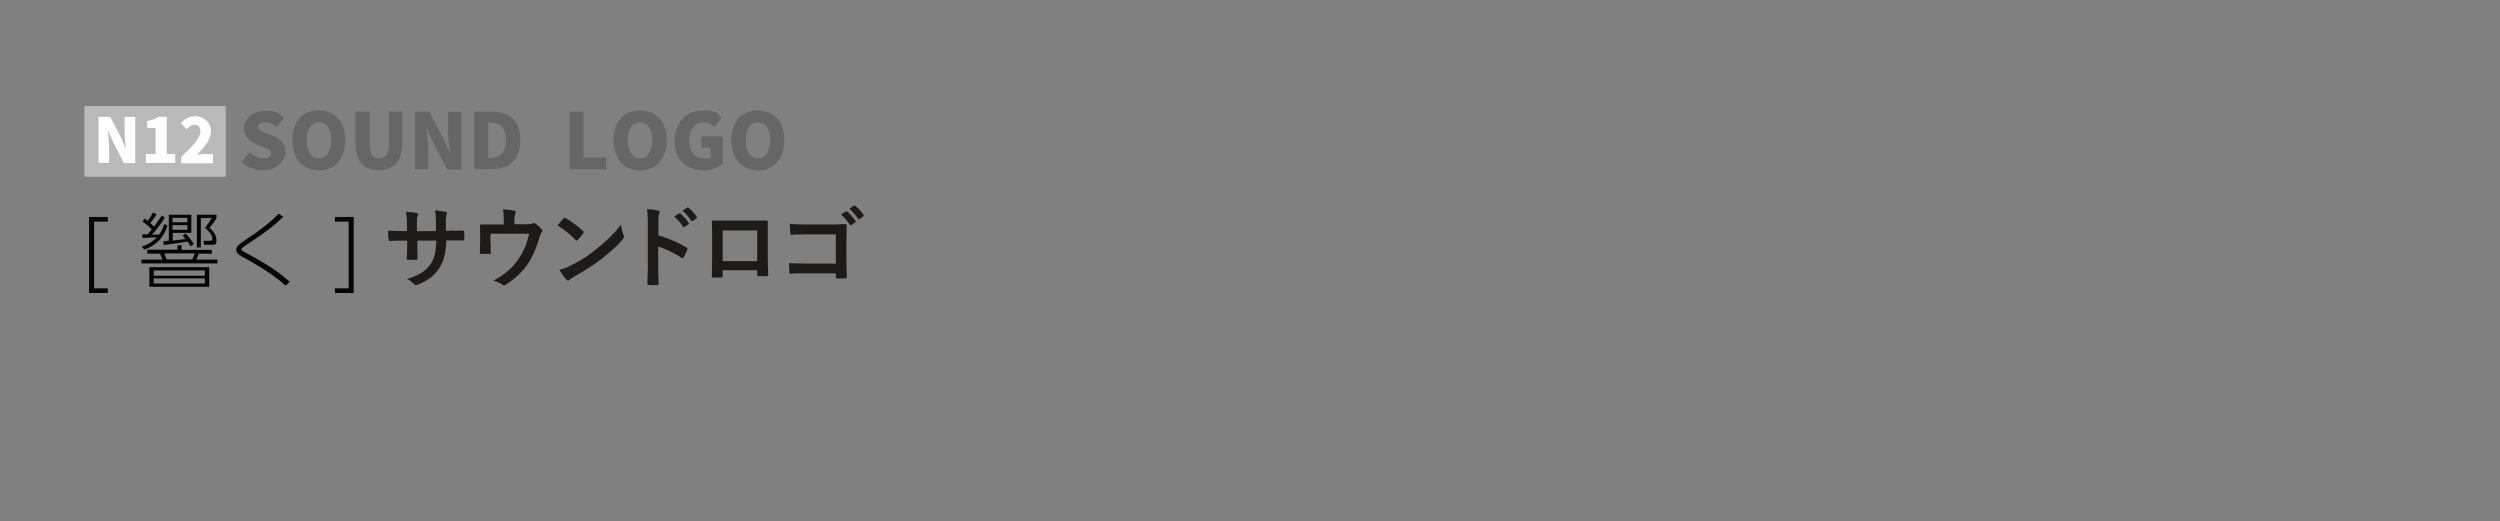 <?xml version="1.0" encoding="UTF-8"?>
<svg id="_レイヤー_1" data-name="レイヤー 1" xmlns="http://www.w3.org/2000/svg" version="1.1" viewBox="0 0 1131.5 235.9">
  <rect x="0" y="0" width="1131.5" height="235.9" fill="#808080" stroke="none"/>
  <defs>
    <style>
      .cls-1 {
        fill: #1c1b1a;
      }

      .cls-1, .cls-2, .cls-3, .cls-4, .cls-5 {
        stroke-width: 0px;
      }

      .cls-2 {
        fill: #b9b9b9;
      }

      .cls-3 {
        fill: #666;
      }

      .cls-4 {
        fill: #050505;
      }

      .cls-5 {
        fill: #fff;
      }
    </style>
  </defs>
  <rect class="cls-2" x="38.2" y="48" width="64" height="32"/>
  <g>
    <path class="cls-3" d="M109.4,73.3l3.6-4.3c1.8,1.6,4.3,2.7,6.3,2.7s3.4-.9,3.4-2.3-1.4-2-3.7-2.9l-3.3-1.4c-2.7-1.1-5.3-3.4-5.3-7.1s3.9-7.9,9.5-7.9,6.2,1.2,8.5,3.4l-3.1,3.9c-1.7-1.3-3.3-2-5.4-2s-3.1.8-3.1,2.1,1.6,2,3.9,2.9l3.3,1.3c3.2,1.3,5.2,3.5,5.2,7.1s-3.7,8.2-10,8.2c-3.5.1-7.1-1.2-9.8-3.7Z"/>
    <path class="cls-3" d="M132.3,63.4c0-8.5,4.8-13.4,12-13.4s12,4.9,12,13.4-4.8,13.7-12,13.7-12-5.2-12-13.7ZM144.3,71.7c3.4,0,5.6-3.2,5.6-8.3s-2.1-8-5.6-8-5.5,3-5.5,8,2,8.3,5.5,8.3Z"/>
    <path class="cls-3" d="M160.9,64.3v-13.8h6.3v14.5c0,4.9,1.5,6.7,4.4,6.7s4.4-1.8,4.4-6.7v-14.5h6v13.8c0,8.8-3.5,12.7-10.5,12.7-7,0-10.6-3.9-10.6-12.7Z"/>
    <path class="cls-3" d="M194.3,50.5l6.5,12.5,2.6,5.8h.2c-.3-2.8-.8-6.5-.8-9.6v-8.6h6v26.1h-6.4l-6.6-12.7-2.6-5.7h-.2c.3,2.9.8,6.5.8,9.6v8.6h-6v-26h6.5Z"/>
    <path class="cls-3" d="M235.5,63.4c0,9.1-5.3,13.2-12.9,13.2h-7.9v-26.1h7.5c8,0,13.3,3.8,13.3,12.9ZM221.8,71.5c4.2,0,7.2-1.9,7.2-8.1s-3-7.9-7.2-7.9h-.8v16h.8Z"/>
    <path class="cls-3" d="M264.1,50.5v20.8h10.2v5.3h-16.5v-26.1h6.3Z"/>
    <path class="cls-3" d="M277.7,63.4c0-8.5,4.8-13.4,12-13.4s12,4.9,12,13.4-4.8,13.7-12,13.7-12-5.2-12-13.7ZM289.6,71.7c3.4,0,5.6-3.2,5.6-8.3s-2.1-8-5.6-8-5.5,3-5.5,8,2.1,8.3,5.5,8.3Z"/>
    <path class="cls-3" d="M305.3,63.7c0-8.7,5.9-13.7,12.9-13.7s6.6,1.6,8.4,3.4l-3.3,4c-1.3-1.2-2.7-2-4.8-2-3.9,0-6.6,3-6.6,8.1s2.3,8.2,7.2,8.2,1.9-.2,2.5-.7v-4.2h-4.1v-5.1h9.7v12.2c-1.8,1.8-5.1,3.2-8.7,3.2-7.5,0-13.2-4.6-13.2-13.4Z"/>
    <path class="cls-3" d="M331,63.4c0-8.5,4.8-13.4,12-13.4s12,4.9,12,13.4-4.8,13.7-12,13.7-12-5.2-12-13.7ZM343,71.7c3.4,0,5.6-3.2,5.6-8.3s-2.1-8-5.6-8-5.5,3-5.5,8,2.1,8.3,5.5,8.3Z"/>
  </g>
  <g>
    <path class="cls-4" d="M48.8,98.2v2.1h-6.2v30.2h6.2v2.1h-8.5v-34.4h8.5Z"/>
    <path class="cls-4" d="M80.3,113v-2h1.9v2.1h13.7v1.7h-5.9c-.2.4-1,2.3-1.1,2.7h9.5v1.7h-34.4v-1.7h9.5c0-.2-.8-2.1-1.1-2.7h-5.7v-1.8h13.6ZM75.8,102c-1.4,5.1-5,9.2-10.6,11l-1-1.4c1.4-.5,4-1.3,6.8-4.2-3.6.2-5.1.2-6.5.3l-.2-1.6h2.5c.9-1.1,1.2-1.4,1.9-2.3-1.5-1.5-2.7-2.5-4.2-3.5l1-1.4c.5.3.8.6,1.4,1.1.5-.7,1.5-2.3,2.3-3.8l1.7.8c-1.1,1.8-2.5,3.5-2.9,3.9.7.6,1,1,1.7,1.7,2.1-2.8,3-4.3,3.5-5l1.4.9c-2,3.3-4.4,6.1-5.8,7.7h3.2c1.5-2,2-3.7,2.3-4.8l1.5.6ZM94.7,120.9v8.9h-27.1v-8.9h27.1ZM92.7,122.4h-23.1v2.4h23.1v-2.4ZM92.7,126h-23.1v2.3h23.1v-2.3ZM84,105.7c.7.7,2.3,2.3,3.7,4.8l-1.5.9c-.5-.9-.8-1.3-1.3-2.1-2.4.5-6.9,1.1-10.8,1.6l-.2-1.7c.4,0,2.1-.2,2.5-.3v-11.7h10.2v8.2h-8.4v3.5c2.5-.3,3.6-.4,5.8-.7-.4-.5-1.2-1.4-1.3-1.5l1.3-1ZM87,117.4c.5-.8,1.1-2.5,1.2-2.7h-13.9c.2.3.9,2.2,1.1,2.7h11.6ZM84.8,98.6h-6.7v2h6.7v-2ZM84.8,101.9h-6.7v2.1h6.7v-2.1ZM98,97.2v1.5c-.9,1.6-1.8,2.9-3.2,4.4,2.3,1.8,3.2,3.9,3.2,5.7s-.4,2-2.4,2h-3.2l-.3-1.8h2.9c.7,0,1.1-.3,1.1-.9,0-1.7-1.6-3.5-3.3-5,1.3-1.6,2-2.7,3-4.4h-4.9v13.3h-1.8v-14.8h8.9Z"/>
    <path class="cls-4" d="M129.3,129.3c-2.9-2.6-8.3-7-19.5-13-1.3-.7-2.9-1.6-2.9-3.2s1.2-2.5,3.6-4.1c7.4-4.9,12.4-8.8,15.6-12.3l2.1,1.4c-5.3,5.2-9.9,8.2-16.5,12.6-2.3,1.5-2.4,1.8-2.4,2.1,0,.5,0,.6,2.3,1.8,10.9,5.8,15.8,9.6,19.5,12.9l-1.8,1.8Z"/>
    <path class="cls-4" d="M160.1,132.6h-8.5v-2.1h6.2v-30.2h-6.2v-2.1h8.5v34.4Z"/>
  </g>
  <g>
    <path class="cls-1" d="M203.4,104.4c2,0,4.2,0,6.1,0,.5,0,.5.2.6.6.1,1,.1,2.2,0,3.2,0,.5-.1.7-.7.6h-7.4c-.2,5.8-1.1,9.1-3.1,12.4s-5.3,5.8-9.5,7.5c-.6.2-.9.4-1.1.4s-.4-.1-.8-.4c-1.2-1.2-2-1.8-3.3-2.4,5.7-1.8,8.8-3.8,10.9-7.1,1.6-2.6,2.2-5.3,2.4-10.3h-8.6v1.4c0,2.4,0,4.5.1,6.7,0,.4-.2.5-.7.6-1,0-2.4,0-3.5,0-.5,0-.8,0-.7-.6.1-2.1.2-4.1.2-6.6v-1.5h-1.3c-2.2,0-5.4,0-6.6.2-.3,0-.4-.2-.5-.8-.2-.8-.2-2.3-.3-3.9,1.7,0,4.3.2,7.4.2h1.2v-2.9c0-2.6-.1-3.6-.5-5.9,2.1.2,4.1.4,4.9.6s.6.3.6.6-.1.5-.2.8c-.3.7-.3,1.1-.3,3.9v2.9h8.6v-3.9c0-2.3-.1-4.1-.4-5.5,1.5.2,3.7.4,4.7.7.6,0,.7.3.7.6s0,.4-.2.7c-.3.8-.3,1.8-.3,3.5v3.8h1.6Z"/>
    <path class="cls-1" d="M238,101.5c1.9,0,2.5,0,3-.4.2,0,.4-.2.6-.2.3,0,.6.2.9.4.8.6,2,1.6,2.7,2.5.2.2.3.4.3.6,0,.3-.2.6-.4.9-.5.5-.7,1.3-.9,2-1.2,4.1-2.7,8.2-5.1,11.8-2.3,3.6-6.3,7.4-10.4,9.9-.2.2-.4.2-.6.2-.3,0-.5-.2-.8-.4-1.2-.8-2.4-1.3-4-1.8,5.7-3.1,8.8-5.9,11.5-10,2.3-3.4,3.7-6.9,4.7-11.2h-17.5v3.4c0,1.6.1,3.3.1,4.9s-.1.8-.6.8c-1.2,0-2.5,0-3.7,0-.5,0-.6,0-.6-.6,0-2.1.1-3.4.1-5v-3.3c0-1.3,0-2.7-.1-3.9,0-.4.2-.5.6-.5,1.9,0,4.1,0,6.1,0h4.1v-1.6c0-2.1,0-3.8-.4-5.3,2,.2,3.9.4,5,.6.8.2,1,.6.7,1.2-.2.6-.5,1.4-.5,3.1v1.9h5.2Z"/>
    <path class="cls-1" d="M255,98.9c.2-.2.4-.3.6-.3s.3,0,.5.2c2.1,1.1,5.4,3.5,7.7,5.7.2.2.4.4.4.6s-.1.3-.2.5c-.6.8-1.9,2.4-2.5,3-.2.2-.3.3-.5.3s-.3,0-.5-.3c-2.4-2.5-5.3-4.8-8.2-6.6.8-1,2-2.3,2.7-3.1ZM258.5,120.1c4.9-2.5,7.5-4.2,11.6-7.5,4.9-4,7.6-6.6,11-10.9.2,2,.6,3.4,1.1,4.7.1.3.2.5.2.8s-.2.7-.6,1.2c-2.1,2.5-5.6,5.7-9.2,8.5-3.3,2.6-6.7,4.9-12.1,7.9-1.8,1.1-2.3,1.5-2.7,1.8-.2.2-.5.4-.7.4s-.4-.2-.7-.4c-1-1.1-2.3-2.8-3.2-4.5,2-.5,3.2-.9,5.3-2Z"/>
    <path class="cls-1" d="M297.9,106.5c4.9,1.5,8.8,3.1,12.8,5.5.4.2.6.5.4,1-.5,1.3-1.2,2.6-1.7,3.5-.2.3-.3.4-.5.4s-.3,0-.4-.2c-3.7-2.4-7.3-4.1-10.6-5.1v8.9c0,2.6.1,5,.2,7.9,0,.5-.2.6-.7.6-1.2.1-2.4.1-3.6,0-.6,0-.8-.1-.8-.6.1-3,.2-5.3.2-7.9v-19.8c0-3-.1-4.3-.4-6,1.8,0,3.9.3,5,.6.6,0,.8.4.8.7s-.1.6-.3.9c-.3.5-.3,1.5-.3,3.8v5.8h-.1ZM307.3,96.6c.2-.2.4,0,.6,0,1.2,1,2.7,2.6,3.8,4.3.2.2.2.4-.1.6l-1.7,1.2c-.3.2-.5.2-.7,0-1.2-1.8-2.5-3.4-4.1-4.7l2.2-1.4ZM310.9,94c.2-.2.4,0,.6,0,1.5,1.1,2.9,2.7,3.8,4.1.2.2.2.5-.1.7l-1.6,1.2c-.3.2-.5,0-.7,0-1.1-1.7-2.4-3.3-4-4.6l2-1.4Z"/>
    <path class="cls-1" d="M327.1,122.4v2.4c0,.7-.2.8-.9.8h-3.2c-.7,0-.9,0-.8-.6,0-2.1.1-4.9.1-8v-9.9c0-2.2,0-4.3-.1-6.7,0-.4.2-.6.4-.6,2.1,0,4.5,0,7.2,0h9.6c2.6,0,5.7,0,7.6,0,.4,0,.6.2.5.8v16.1c0,3.5.1,5.5.2,7.6,0,.6-.2.7-.8.7h-3.7c-.5,0-.5,0-.5-.6v-2.1h-15.6ZM342.7,104.3h-15.6v13.9h15.6v-13.9Z"/>
    <path class="cls-1" d="M378.3,106.1h-14c-2.7,0-4.6,0-6,.2-.4,0-.6-.2-.6-.7-.1-1.1-.2-3-.2-4.3,2.4.2,3.8.3,6.7.3h11.8c2.1,0,4.2,0,6.4-.2.6,0,.8.2.8.7,0,2.1-.1,4.2-.1,6.4v9.6c0,2.9.1,6.2.2,7.3,0,.4-.2.5-.7.6-1.1,0-2.4,0-3.5,0-.6,0-.8,0-.8-.7v-1.6h-13.8c-2.5,0-4.7,0-6.6.2-.4,0-.5-.2-.6-.6-.1-1-.2-2.5-.2-4.2,1.9,0,4.2.2,7.4.2h13.8v-13.2h0ZM382.8,95.7c.2-.2.4,0,.6,0,1.2,1,2.7,2.6,3.8,4.3.2.2.2.4-.1.6l-1.7,1.2c-.3.2-.5.2-.7,0-1.2-1.8-2.5-3.4-4.1-4.7l2.2-1.4ZM386.4,93.1c.2-.2.4,0,.6,0,1.5,1.1,2.9,2.7,3.8,4.1.2.2.2.5-.1.7l-1.6,1.2c-.3.2-.5,0-.7,0-1.1-1.7-2.4-3.3-4-4.6l2-1.4Z"/>
  </g>
  <g>
    <path class="cls-5" d="M49.9,52.9l5.2,10,2,4.6h0c-.3-2.2-.7-5.2-.7-7.7v-6.9h4.8v20.9h-5.1l-5.2-10.1-2-4.6h-.1c.2,2.3.6,5.2.6,7.7v6.9h-4.8v-20.8h5.3Z"/>
    <path class="cls-5" d="M70.4,69.7v-11.8h-3.8v-3.1c2.2-.4,3.7-1,5.2-1.9h3.7v16.8h3.8v4h-13.3v-4s4.4,0,4.4,0Z"/>
    <path class="cls-5" d="M90.7,59.4c0-1.9-1-2.9-2.7-2.9s-2.5,1-3.5,2l-2.7-2.7c2-2.2,3.9-3.2,6.9-3.2s6.8,2.6,6.8,6.6-3.1,7.5-6.3,10.8c1,0,2.5-.3,3.4-.3h3.8v4.2h-14.4v-2.9c5.2-4.8,8.7-8.6,8.7-11.6Z"/>
  </g>
</svg>